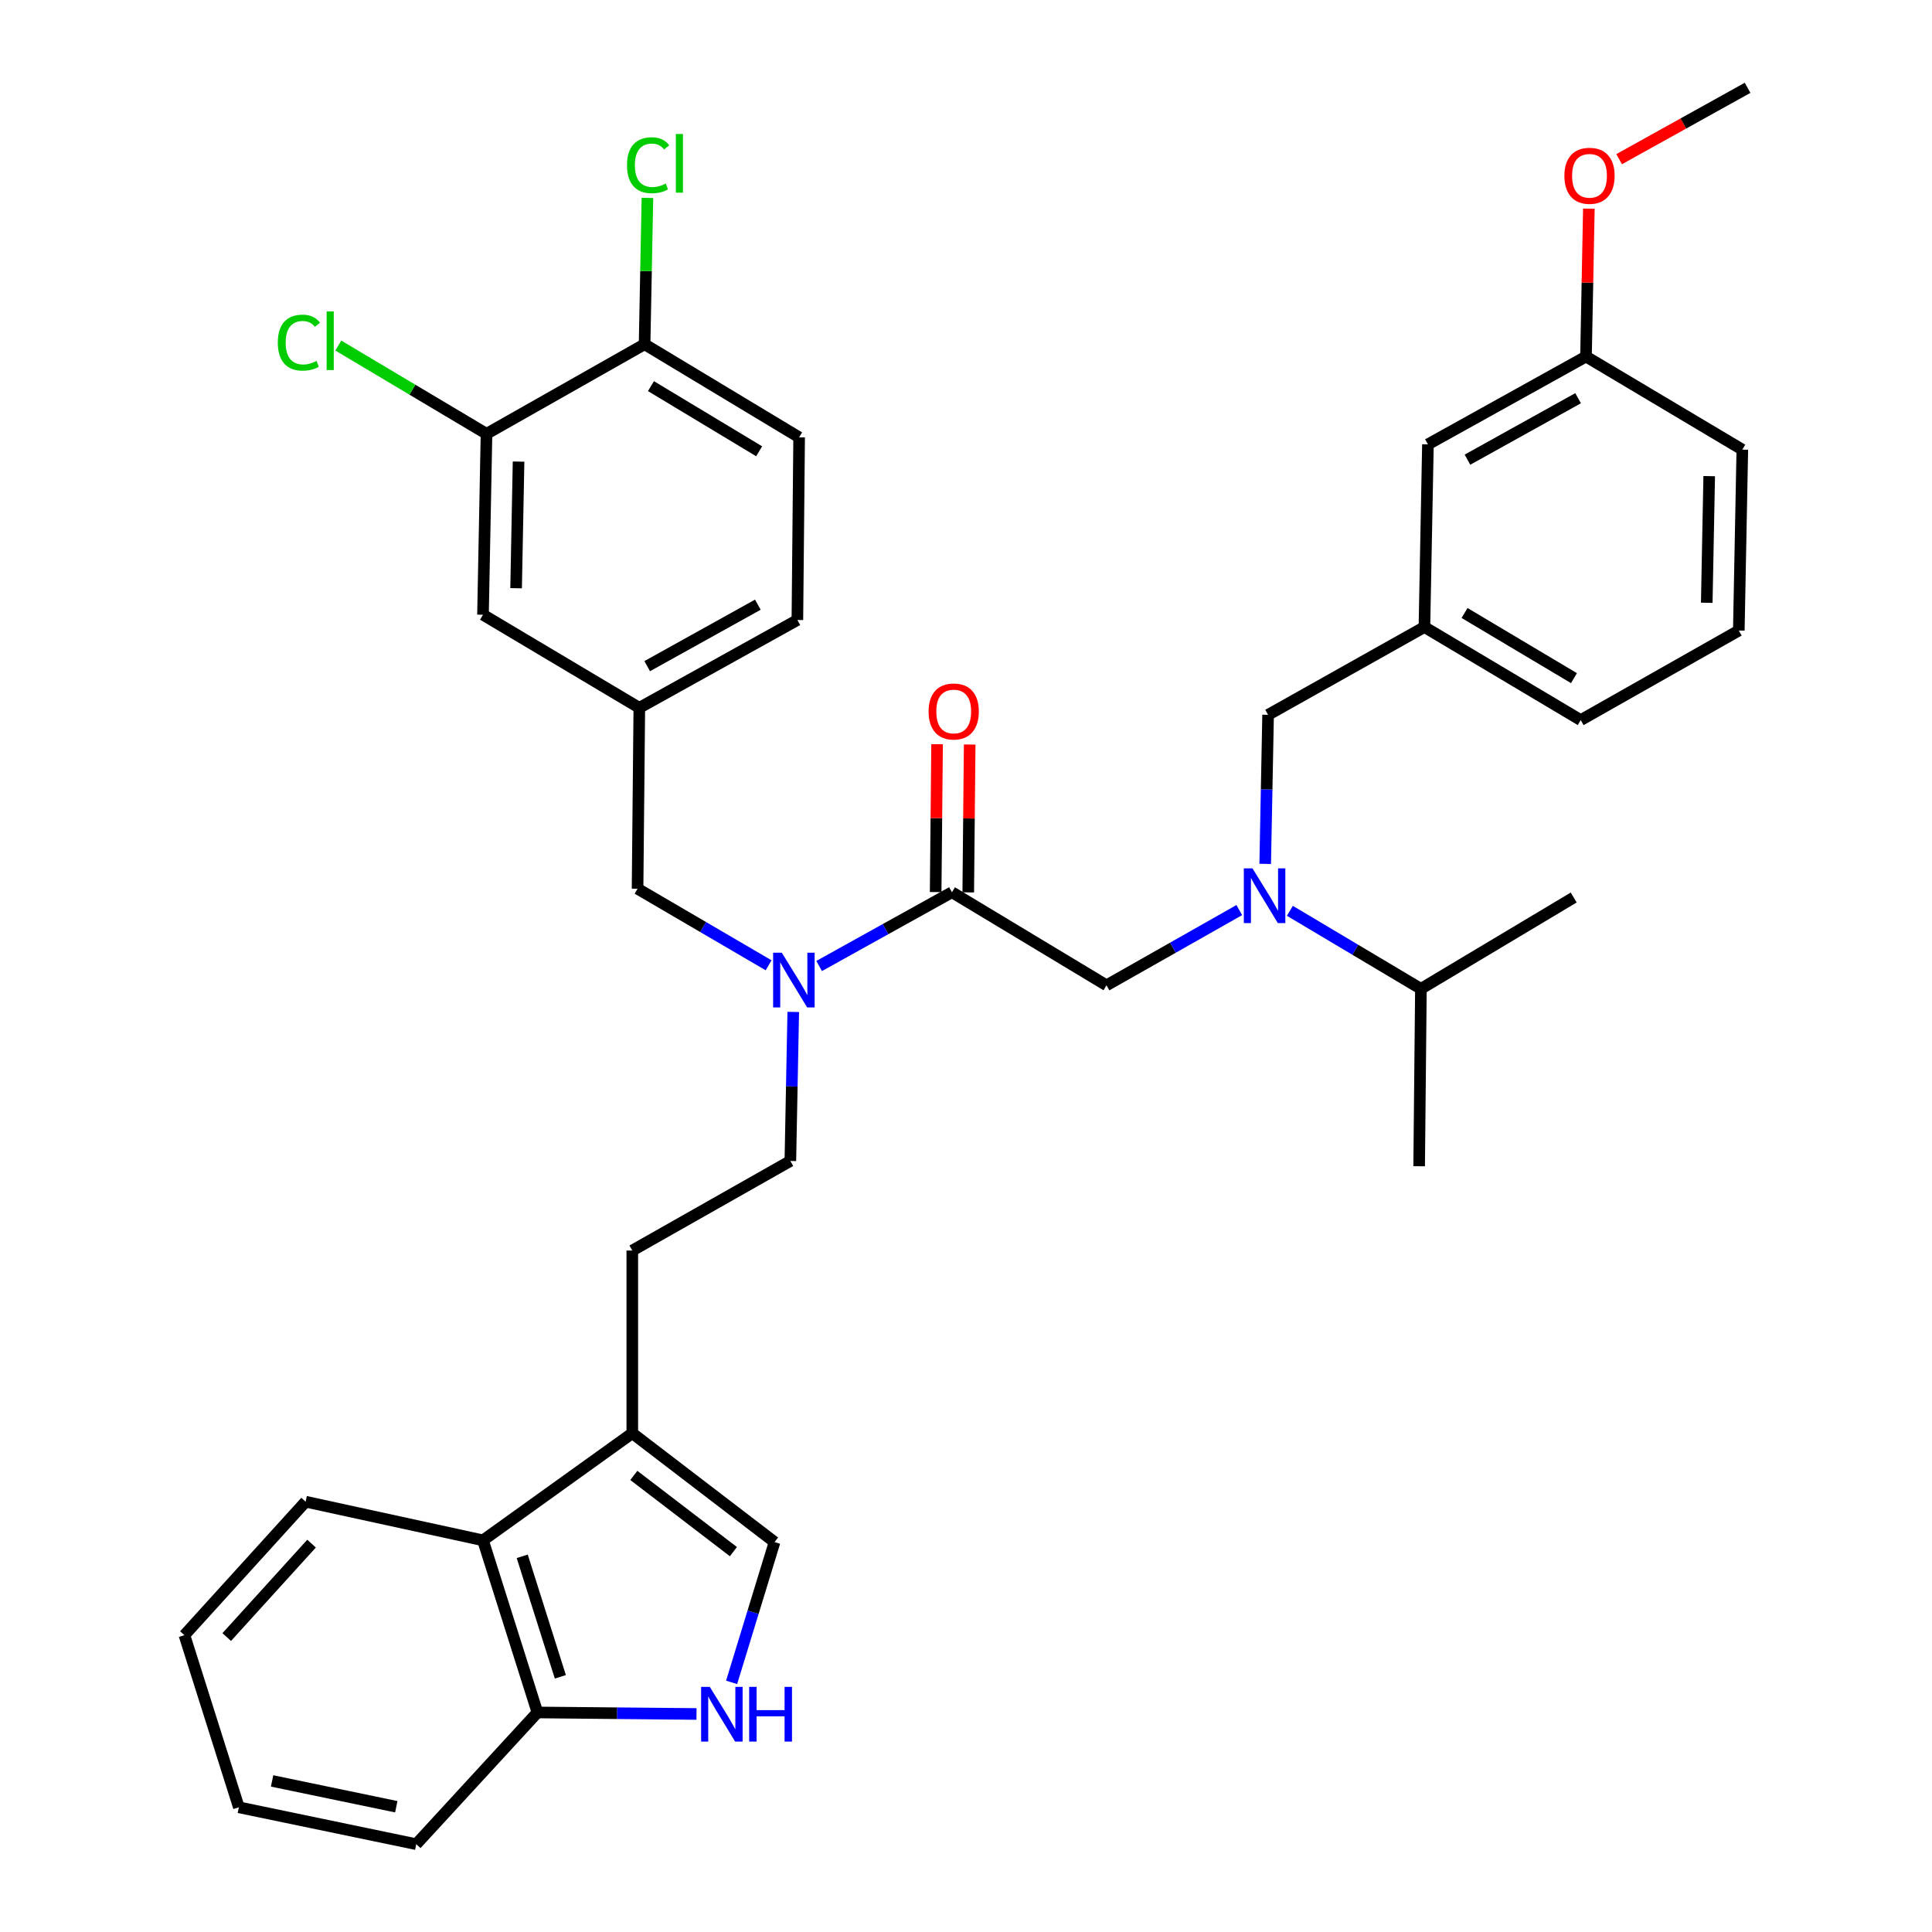 <?xml version='1.0' encoding='iso-8859-1'?>
<svg version='1.1' baseProfile='full'
              xmlns='http://www.w3.org/2000/svg'
                      xmlns:rdkit='http://www.rdkit.org/xml'
                      xmlns:xlink='http://www.w3.org/1999/xlink'
                  xml:space='preserve'
width='1000px' height='1000px' viewBox='0 0 1000 1000'>
<!-- END OF HEADER -->
<rect style='opacity:1.0;fill:#FFFFFF;stroke:none' width='1000' height='1000' x='0' y='0'> </rect>
<path class='bond-0' d='M 900.003,326.365 L 901.821,232.725' style='fill:none;fill-rule:evenodd;stroke:#000000;stroke-width:6px;stroke-linecap:butt;stroke-linejoin:miter;stroke-opacity:1' />
<path class='bond-0' d='M 883.411,311.992 L 884.683,246.444' style='fill:none;fill-rule:evenodd;stroke:#000000;stroke-width:6px;stroke-linecap:butt;stroke-linejoin:miter;stroke-opacity:1' />
<path class='bond-1' d='M 900.003,326.365 L 818.181,372.726' style='fill:none;fill-rule:evenodd;stroke:#000000;stroke-width:6px;stroke-linecap:butt;stroke-linejoin:miter;stroke-opacity:1' />
<path class='bond-2' d='M 492.728,461.821 L 458.356,480.913' style='fill:none;fill-rule:evenodd;stroke:#000000;stroke-width:6px;stroke-linecap:butt;stroke-linejoin:miter;stroke-opacity:1' />
<path class='bond-2' d='M 458.356,480.913 L 423.985,500.006' style='fill:none;fill-rule:evenodd;stroke:#0000FF;stroke-width:6px;stroke-linecap:butt;stroke-linejoin:miter;stroke-opacity:1' />
<path class='bond-3' d='M 492.728,461.821 L 572.723,509.999' style='fill:none;fill-rule:evenodd;stroke:#000000;stroke-width:6px;stroke-linecap:butt;stroke-linejoin:miter;stroke-opacity:1' />
<path class='bond-4' d='M 501.162,461.902 L 501.533,423.633' style='fill:none;fill-rule:evenodd;stroke:#000000;stroke-width:6px;stroke-linecap:butt;stroke-linejoin:miter;stroke-opacity:1' />
<path class='bond-4' d='M 501.533,423.633 L 501.905,385.364' style='fill:none;fill-rule:evenodd;stroke:#FF0000;stroke-width:6px;stroke-linecap:butt;stroke-linejoin:miter;stroke-opacity:1' />
<path class='bond-4' d='M 484.294,461.739 L 484.665,423.469' style='fill:none;fill-rule:evenodd;stroke:#000000;stroke-width:6px;stroke-linecap:butt;stroke-linejoin:miter;stroke-opacity:1' />
<path class='bond-4' d='M 484.665,423.469 L 485.037,385.2' style='fill:none;fill-rule:evenodd;stroke:#FF0000;stroke-width:6px;stroke-linecap:butt;stroke-linejoin:miter;stroke-opacity:1' />
<path class='bond-5' d='M 572.723,509.999 L 607.088,490.528' style='fill:none;fill-rule:evenodd;stroke:#000000;stroke-width:6px;stroke-linecap:butt;stroke-linejoin:miter;stroke-opacity:1' />
<path class='bond-5' d='M 607.088,490.528 L 641.454,471.056' style='fill:none;fill-rule:evenodd;stroke:#0000FF;stroke-width:6px;stroke-linecap:butt;stroke-linejoin:miter;stroke-opacity:1' />
<path class='bond-6' d='M 654.866,447.137 L 655.614,408.568' style='fill:none;fill-rule:evenodd;stroke:#0000FF;stroke-width:6px;stroke-linecap:butt;stroke-linejoin:miter;stroke-opacity:1' />
<path class='bond-6' d='M 655.614,408.568 L 656.363,369.999' style='fill:none;fill-rule:evenodd;stroke:#000000;stroke-width:6px;stroke-linecap:butt;stroke-linejoin:miter;stroke-opacity:1' />
<path class='bond-7' d='M 667.64,471.435 L 701.549,491.626' style='fill:none;fill-rule:evenodd;stroke:#0000FF;stroke-width:6px;stroke-linecap:butt;stroke-linejoin:miter;stroke-opacity:1' />
<path class='bond-7' d='M 701.549,491.626 L 735.459,511.817' style='fill:none;fill-rule:evenodd;stroke:#000000;stroke-width:6px;stroke-linecap:butt;stroke-linejoin:miter;stroke-opacity:1' />
<path class='bond-8' d='M 656.363,369.999 L 737.277,324.547' style='fill:none;fill-rule:evenodd;stroke:#000000;stroke-width:6px;stroke-linecap:butt;stroke-linejoin:miter;stroke-opacity:1' />
<path class='bond-9' d='M 901.821,232.725 L 820.908,184.546' style='fill:none;fill-rule:evenodd;stroke:#000000;stroke-width:6px;stroke-linecap:butt;stroke-linejoin:miter;stroke-opacity:1' />
<path class='bond-10' d='M 820.908,184.546 L 739.095,229.998' style='fill:none;fill-rule:evenodd;stroke:#000000;stroke-width:6px;stroke-linecap:butt;stroke-linejoin:miter;stroke-opacity:1' />
<path class='bond-10' d='M 816.828,206.11 L 759.559,237.926' style='fill:none;fill-rule:evenodd;stroke:#000000;stroke-width:6px;stroke-linecap:butt;stroke-linejoin:miter;stroke-opacity:1' />
<path class='bond-11' d='M 820.908,184.546 L 821.651,146.277' style='fill:none;fill-rule:evenodd;stroke:#000000;stroke-width:6px;stroke-linecap:butt;stroke-linejoin:miter;stroke-opacity:1' />
<path class='bond-11' d='M 821.651,146.277 L 822.394,108.008' style='fill:none;fill-rule:evenodd;stroke:#FF0000;stroke-width:6px;stroke-linecap:butt;stroke-linejoin:miter;stroke-opacity:1' />
<path class='bond-12' d='M 735.459,511.817 L 814.545,464.548' style='fill:none;fill-rule:evenodd;stroke:#000000;stroke-width:6px;stroke-linecap:butt;stroke-linejoin:miter;stroke-opacity:1' />
<path class='bond-13' d='M 735.459,511.817 L 734.55,603.639' style='fill:none;fill-rule:evenodd;stroke:#000000;stroke-width:6px;stroke-linecap:butt;stroke-linejoin:miter;stroke-opacity:1' />
<path class='bond-14' d='M 410.585,523.774 L 409.836,562.343' style='fill:none;fill-rule:evenodd;stroke:#0000FF;stroke-width:6px;stroke-linecap:butt;stroke-linejoin:miter;stroke-opacity:1' />
<path class='bond-14' d='M 409.836,562.343 L 409.087,600.912' style='fill:none;fill-rule:evenodd;stroke:#000000;stroke-width:6px;stroke-linecap:butt;stroke-linejoin:miter;stroke-opacity:1' />
<path class='bond-15' d='M 397.823,499.629 L 363.912,479.816' style='fill:none;fill-rule:evenodd;stroke:#0000FF;stroke-width:6px;stroke-linecap:butt;stroke-linejoin:miter;stroke-opacity:1' />
<path class='bond-15' d='M 363.912,479.816 L 330.001,460.002' style='fill:none;fill-rule:evenodd;stroke:#000000;stroke-width:6px;stroke-linecap:butt;stroke-linejoin:miter;stroke-opacity:1' />
<path class='bond-16' d='M 330.001,460.002 L 330.91,366.363' style='fill:none;fill-rule:evenodd;stroke:#000000;stroke-width:6px;stroke-linecap:butt;stroke-linejoin:miter;stroke-opacity:1' />
<path class='bond-17' d='M 330.91,366.363 L 412.723,320.911' style='fill:none;fill-rule:evenodd;stroke:#000000;stroke-width:6px;stroke-linecap:butt;stroke-linejoin:miter;stroke-opacity:1' />
<path class='bond-17' d='M 334.99,344.799 L 392.259,312.983' style='fill:none;fill-rule:evenodd;stroke:#000000;stroke-width:6px;stroke-linecap:butt;stroke-linejoin:miter;stroke-opacity:1' />
<path class='bond-18' d='M 330.91,366.363 L 249.997,318.184' style='fill:none;fill-rule:evenodd;stroke:#000000;stroke-width:6px;stroke-linecap:butt;stroke-linejoin:miter;stroke-opacity:1' />
<path class='bond-19' d='M 412.723,320.911 L 413.632,226.362' style='fill:none;fill-rule:evenodd;stroke:#000000;stroke-width:6px;stroke-linecap:butt;stroke-linejoin:miter;stroke-opacity:1' />
<path class='bond-20' d='M 378.682,870.788 L 389.794,834.485' style='fill:none;fill-rule:evenodd;stroke:#0000FF;stroke-width:6px;stroke-linecap:butt;stroke-linejoin:miter;stroke-opacity:1' />
<path class='bond-20' d='M 389.794,834.485 L 400.906,798.182' style='fill:none;fill-rule:evenodd;stroke:#000000;stroke-width:6px;stroke-linecap:butt;stroke-linejoin:miter;stroke-opacity:1' />
<path class='bond-21' d='M 360.508,887.152 L 319.343,886.76' style='fill:none;fill-rule:evenodd;stroke:#0000FF;stroke-width:6px;stroke-linecap:butt;stroke-linejoin:miter;stroke-opacity:1' />
<path class='bond-21' d='M 319.343,886.76 L 278.177,886.368' style='fill:none;fill-rule:evenodd;stroke:#000000;stroke-width:6px;stroke-linecap:butt;stroke-linejoin:miter;stroke-opacity:1' />
<path class='bond-22' d='M 400.906,798.182 L 327.274,741.822' style='fill:none;fill-rule:evenodd;stroke:#000000;stroke-width:6px;stroke-linecap:butt;stroke-linejoin:miter;stroke-opacity:1' />
<path class='bond-22' d='M 379.608,803.123 L 328.066,763.671' style='fill:none;fill-rule:evenodd;stroke:#000000;stroke-width:6px;stroke-linecap:butt;stroke-linejoin:miter;stroke-opacity:1' />
<path class='bond-23' d='M 327.274,741.822 L 327.274,647.273' style='fill:none;fill-rule:evenodd;stroke:#000000;stroke-width:6px;stroke-linecap:butt;stroke-linejoin:miter;stroke-opacity:1' />
<path class='bond-24' d='M 327.274,741.822 L 249.997,797.273' style='fill:none;fill-rule:evenodd;stroke:#000000;stroke-width:6px;stroke-linecap:butt;stroke-linejoin:miter;stroke-opacity:1' />
<path class='bond-25' d='M 249.997,797.273 L 278.177,886.368' style='fill:none;fill-rule:evenodd;stroke:#000000;stroke-width:6px;stroke-linecap:butt;stroke-linejoin:miter;stroke-opacity:1' />
<path class='bond-25' d='M 270.307,805.55 L 290.033,867.917' style='fill:none;fill-rule:evenodd;stroke:#000000;stroke-width:6px;stroke-linecap:butt;stroke-linejoin:miter;stroke-opacity:1' />
<path class='bond-26' d='M 249.997,797.273 L 158.184,777.274' style='fill:none;fill-rule:evenodd;stroke:#000000;stroke-width:6px;stroke-linecap:butt;stroke-linejoin:miter;stroke-opacity:1' />
<path class='bond-27' d='M 278.177,886.368 L 215.453,954.545' style='fill:none;fill-rule:evenodd;stroke:#000000;stroke-width:6px;stroke-linecap:butt;stroke-linejoin:miter;stroke-opacity:1' />
<path class='bond-28' d='M 327.274,647.273 L 409.087,600.912' style='fill:none;fill-rule:evenodd;stroke:#000000;stroke-width:6px;stroke-linecap:butt;stroke-linejoin:miter;stroke-opacity:1' />
<path class='bond-29' d='M 158.184,777.274 L 95.451,846.361' style='fill:none;fill-rule:evenodd;stroke:#000000;stroke-width:6px;stroke-linecap:butt;stroke-linejoin:miter;stroke-opacity:1' />
<path class='bond-29' d='M 161.263,798.977 L 117.35,847.338' style='fill:none;fill-rule:evenodd;stroke:#000000;stroke-width:6px;stroke-linecap:butt;stroke-linejoin:miter;stroke-opacity:1' />
<path class='bond-30' d='M 215.453,954.545 L 123.632,935.456' style='fill:none;fill-rule:evenodd;stroke:#000000;stroke-width:6px;stroke-linecap:butt;stroke-linejoin:miter;stroke-opacity:1' />
<path class='bond-30' d='M 205.114,935.166 L 140.838,921.804' style='fill:none;fill-rule:evenodd;stroke:#000000;stroke-width:6px;stroke-linecap:butt;stroke-linejoin:miter;stroke-opacity:1' />
<path class='bond-31' d='M 95.451,846.361 L 123.632,935.456' style='fill:none;fill-rule:evenodd;stroke:#000000;stroke-width:6px;stroke-linecap:butt;stroke-linejoin:miter;stroke-opacity:1' />
<path class='bond-32' d='M 249.997,318.184 L 251.815,224.544' style='fill:none;fill-rule:evenodd;stroke:#000000;stroke-width:6px;stroke-linecap:butt;stroke-linejoin:miter;stroke-opacity:1' />
<path class='bond-32' d='M 267.135,304.465 L 268.408,238.917' style='fill:none;fill-rule:evenodd;stroke:#000000;stroke-width:6px;stroke-linecap:butt;stroke-linejoin:miter;stroke-opacity:1' />
<path class='bond-33' d='M 413.632,226.362 L 333.637,178.183' style='fill:none;fill-rule:evenodd;stroke:#000000;stroke-width:6px;stroke-linecap:butt;stroke-linejoin:miter;stroke-opacity:1' />
<path class='bond-33' d='M 392.93,233.585 L 336.934,199.86' style='fill:none;fill-rule:evenodd;stroke:#000000;stroke-width:6px;stroke-linecap:butt;stroke-linejoin:miter;stroke-opacity:1' />
<path class='bond-34' d='M 251.815,224.544 L 333.637,178.183' style='fill:none;fill-rule:evenodd;stroke:#000000;stroke-width:6px;stroke-linecap:butt;stroke-linejoin:miter;stroke-opacity:1' />
<path class='bond-35' d='M 251.815,224.544 L 213.46,201.703' style='fill:none;fill-rule:evenodd;stroke:#000000;stroke-width:6px;stroke-linecap:butt;stroke-linejoin:miter;stroke-opacity:1' />
<path class='bond-35' d='M 213.46,201.703 L 175.105,178.863' style='fill:none;fill-rule:evenodd;stroke:#00CC00;stroke-width:6px;stroke-linecap:butt;stroke-linejoin:miter;stroke-opacity:1' />
<path class='bond-36' d='M 333.637,178.183 L 334.373,140.304' style='fill:none;fill-rule:evenodd;stroke:#000000;stroke-width:6px;stroke-linecap:butt;stroke-linejoin:miter;stroke-opacity:1' />
<path class='bond-36' d='M 334.373,140.304 L 335.108,102.424' style='fill:none;fill-rule:evenodd;stroke:#00CC00;stroke-width:6px;stroke-linecap:butt;stroke-linejoin:miter;stroke-opacity:1' />
<path class='bond-37' d='M 739.095,229.998 L 737.277,324.547' style='fill:none;fill-rule:evenodd;stroke:#000000;stroke-width:6px;stroke-linecap:butt;stroke-linejoin:miter;stroke-opacity:1' />
<path class='bond-38' d='M 737.277,324.547 L 818.181,372.726' style='fill:none;fill-rule:evenodd;stroke:#000000;stroke-width:6px;stroke-linecap:butt;stroke-linejoin:miter;stroke-opacity:1' />
<path class='bond-38' d='M 758.043,317.28 L 814.676,351.006' style='fill:none;fill-rule:evenodd;stroke:#000000;stroke-width:6px;stroke-linecap:butt;stroke-linejoin:miter;stroke-opacity:1' />
<path class='bond-39' d='M 838.066,82.385 L 871.307,63.92' style='fill:none;fill-rule:evenodd;stroke:#FF0000;stroke-width:6px;stroke-linecap:butt;stroke-linejoin:miter;stroke-opacity:1' />
<path class='bond-39' d='M 871.307,63.92 L 904.549,45.455' style='fill:none;fill-rule:evenodd;stroke:#000000;stroke-width:6px;stroke-linecap:butt;stroke-linejoin:miter;stroke-opacity:1' />
<path  class='atom-3' d='M 480.637 368.261
Q 480.637 361.461, 483.997 357.661
Q 487.357 353.861, 493.637 353.861
Q 499.917 353.861, 503.277 357.661
Q 506.637 361.461, 506.637 368.261
Q 506.637 375.141, 503.237 379.061
Q 499.837 382.941, 493.637 382.941
Q 487.397 382.941, 483.997 379.061
Q 480.637 375.181, 480.637 368.261
M 493.637 379.741
Q 497.957 379.741, 500.277 376.861
Q 502.637 373.941, 502.637 368.261
Q 502.637 362.701, 500.277 359.901
Q 497.957 357.061, 493.637 357.061
Q 489.317 357.061, 486.957 359.861
Q 484.637 362.661, 484.637 368.261
Q 484.637 373.981, 486.957 376.861
Q 489.317 379.741, 493.637 379.741
' fill='#FF0000'/>
<path  class='atom-4' d='M 648.285 449.479
L 657.565 464.479
Q 658.485 465.959, 659.965 468.639
Q 661.445 471.319, 661.525 471.479
L 661.525 449.479
L 665.285 449.479
L 665.285 477.799
L 661.405 477.799
L 651.445 461.399
Q 650.285 459.479, 649.045 457.279
Q 647.845 455.079, 647.485 454.399
L 647.485 477.799
L 643.805 477.799
L 643.805 449.479
L 648.285 449.479
' fill='#0000FF'/>
<path  class='atom-10' d='M 404.645 493.112
L 413.925 508.112
Q 414.845 509.592, 416.325 512.272
Q 417.805 514.952, 417.885 515.112
L 417.885 493.112
L 421.645 493.112
L 421.645 521.432
L 417.765 521.432
L 407.805 505.032
Q 406.645 503.112, 405.405 500.912
Q 404.205 498.712, 403.845 498.032
L 403.845 521.432
L 400.165 521.432
L 400.165 493.112
L 404.645 493.112
' fill='#0000FF'/>
<path  class='atom-14' d='M 367.375 873.117
L 376.655 888.117
Q 377.575 889.597, 379.055 892.277
Q 380.535 894.957, 380.615 895.117
L 380.615 873.117
L 384.375 873.117
L 384.375 901.437
L 380.495 901.437
L 370.535 885.037
Q 369.375 883.117, 368.135 880.917
Q 366.935 878.717, 366.575 878.037
L 366.575 901.437
L 362.895 901.437
L 362.895 873.117
L 367.375 873.117
' fill='#0000FF'/>
<path  class='atom-14' d='M 387.775 873.117
L 391.615 873.117
L 391.615 885.157
L 406.095 885.157
L 406.095 873.117
L 409.935 873.117
L 409.935 901.437
L 406.095 901.437
L 406.095 888.357
L 391.615 888.357
L 391.615 901.437
L 387.775 901.437
L 387.775 873.117
' fill='#0000FF'/>
<path  class='atom-29' d='M 324.535 85.523
Q 324.535 78.483, 327.815 74.803
Q 331.135 71.083, 337.415 71.083
Q 343.255 71.083, 346.375 75.203
L 343.735 77.363
Q 341.455 74.363, 337.415 74.363
Q 333.135 74.363, 330.855 77.243
Q 328.615 80.083, 328.615 85.523
Q 328.615 91.123, 330.935 94.003
Q 333.295 96.883, 337.855 96.883
Q 340.975 96.883, 344.615 95.003
L 345.735 98.003
Q 344.255 98.963, 342.015 99.523
Q 339.775 100.083, 337.295 100.083
Q 331.135 100.083, 327.815 96.323
Q 324.535 92.563, 324.535 85.523
' fill='#00CC00'/>
<path  class='atom-29' d='M 349.815 69.363
L 353.495 69.363
L 353.495 99.723
L 349.815 99.723
L 349.815 69.363
' fill='#00CC00'/>
<path  class='atom-30' d='M 143.791 177.345
Q 143.791 170.305, 147.071 166.625
Q 150.391 162.905, 156.671 162.905
Q 162.511 162.905, 165.631 167.025
L 162.991 169.185
Q 160.711 166.185, 156.671 166.185
Q 152.391 166.185, 150.111 169.065
Q 147.871 171.905, 147.871 177.345
Q 147.871 182.945, 150.191 185.825
Q 152.551 188.705, 157.111 188.705
Q 160.231 188.705, 163.871 186.825
L 164.991 189.825
Q 163.511 190.785, 161.271 191.345
Q 159.031 191.905, 156.551 191.905
Q 150.391 191.905, 147.071 188.145
Q 143.791 184.385, 143.791 177.345
' fill='#00CC00'/>
<path  class='atom-30' d='M 169.071 161.185
L 172.751 161.185
L 172.751 191.545
L 169.071 191.545
L 169.071 161.185
' fill='#00CC00'/>
<path  class='atom-35' d='M 809.726 90.986
Q 809.726 84.186, 813.086 80.386
Q 816.446 76.586, 822.726 76.586
Q 829.006 76.586, 832.366 80.386
Q 835.726 84.186, 835.726 90.986
Q 835.726 97.866, 832.326 101.786
Q 828.926 105.666, 822.726 105.666
Q 816.486 105.666, 813.086 101.786
Q 809.726 97.906, 809.726 90.986
M 822.726 102.466
Q 827.046 102.466, 829.366 99.586
Q 831.726 96.666, 831.726 90.986
Q 831.726 85.426, 829.366 82.626
Q 827.046 79.786, 822.726 79.786
Q 818.406 79.786, 816.046 82.586
Q 813.726 85.386, 813.726 90.986
Q 813.726 96.706, 816.046 99.586
Q 818.406 102.466, 822.726 102.466
' fill='#FF0000'/>
</svg>
